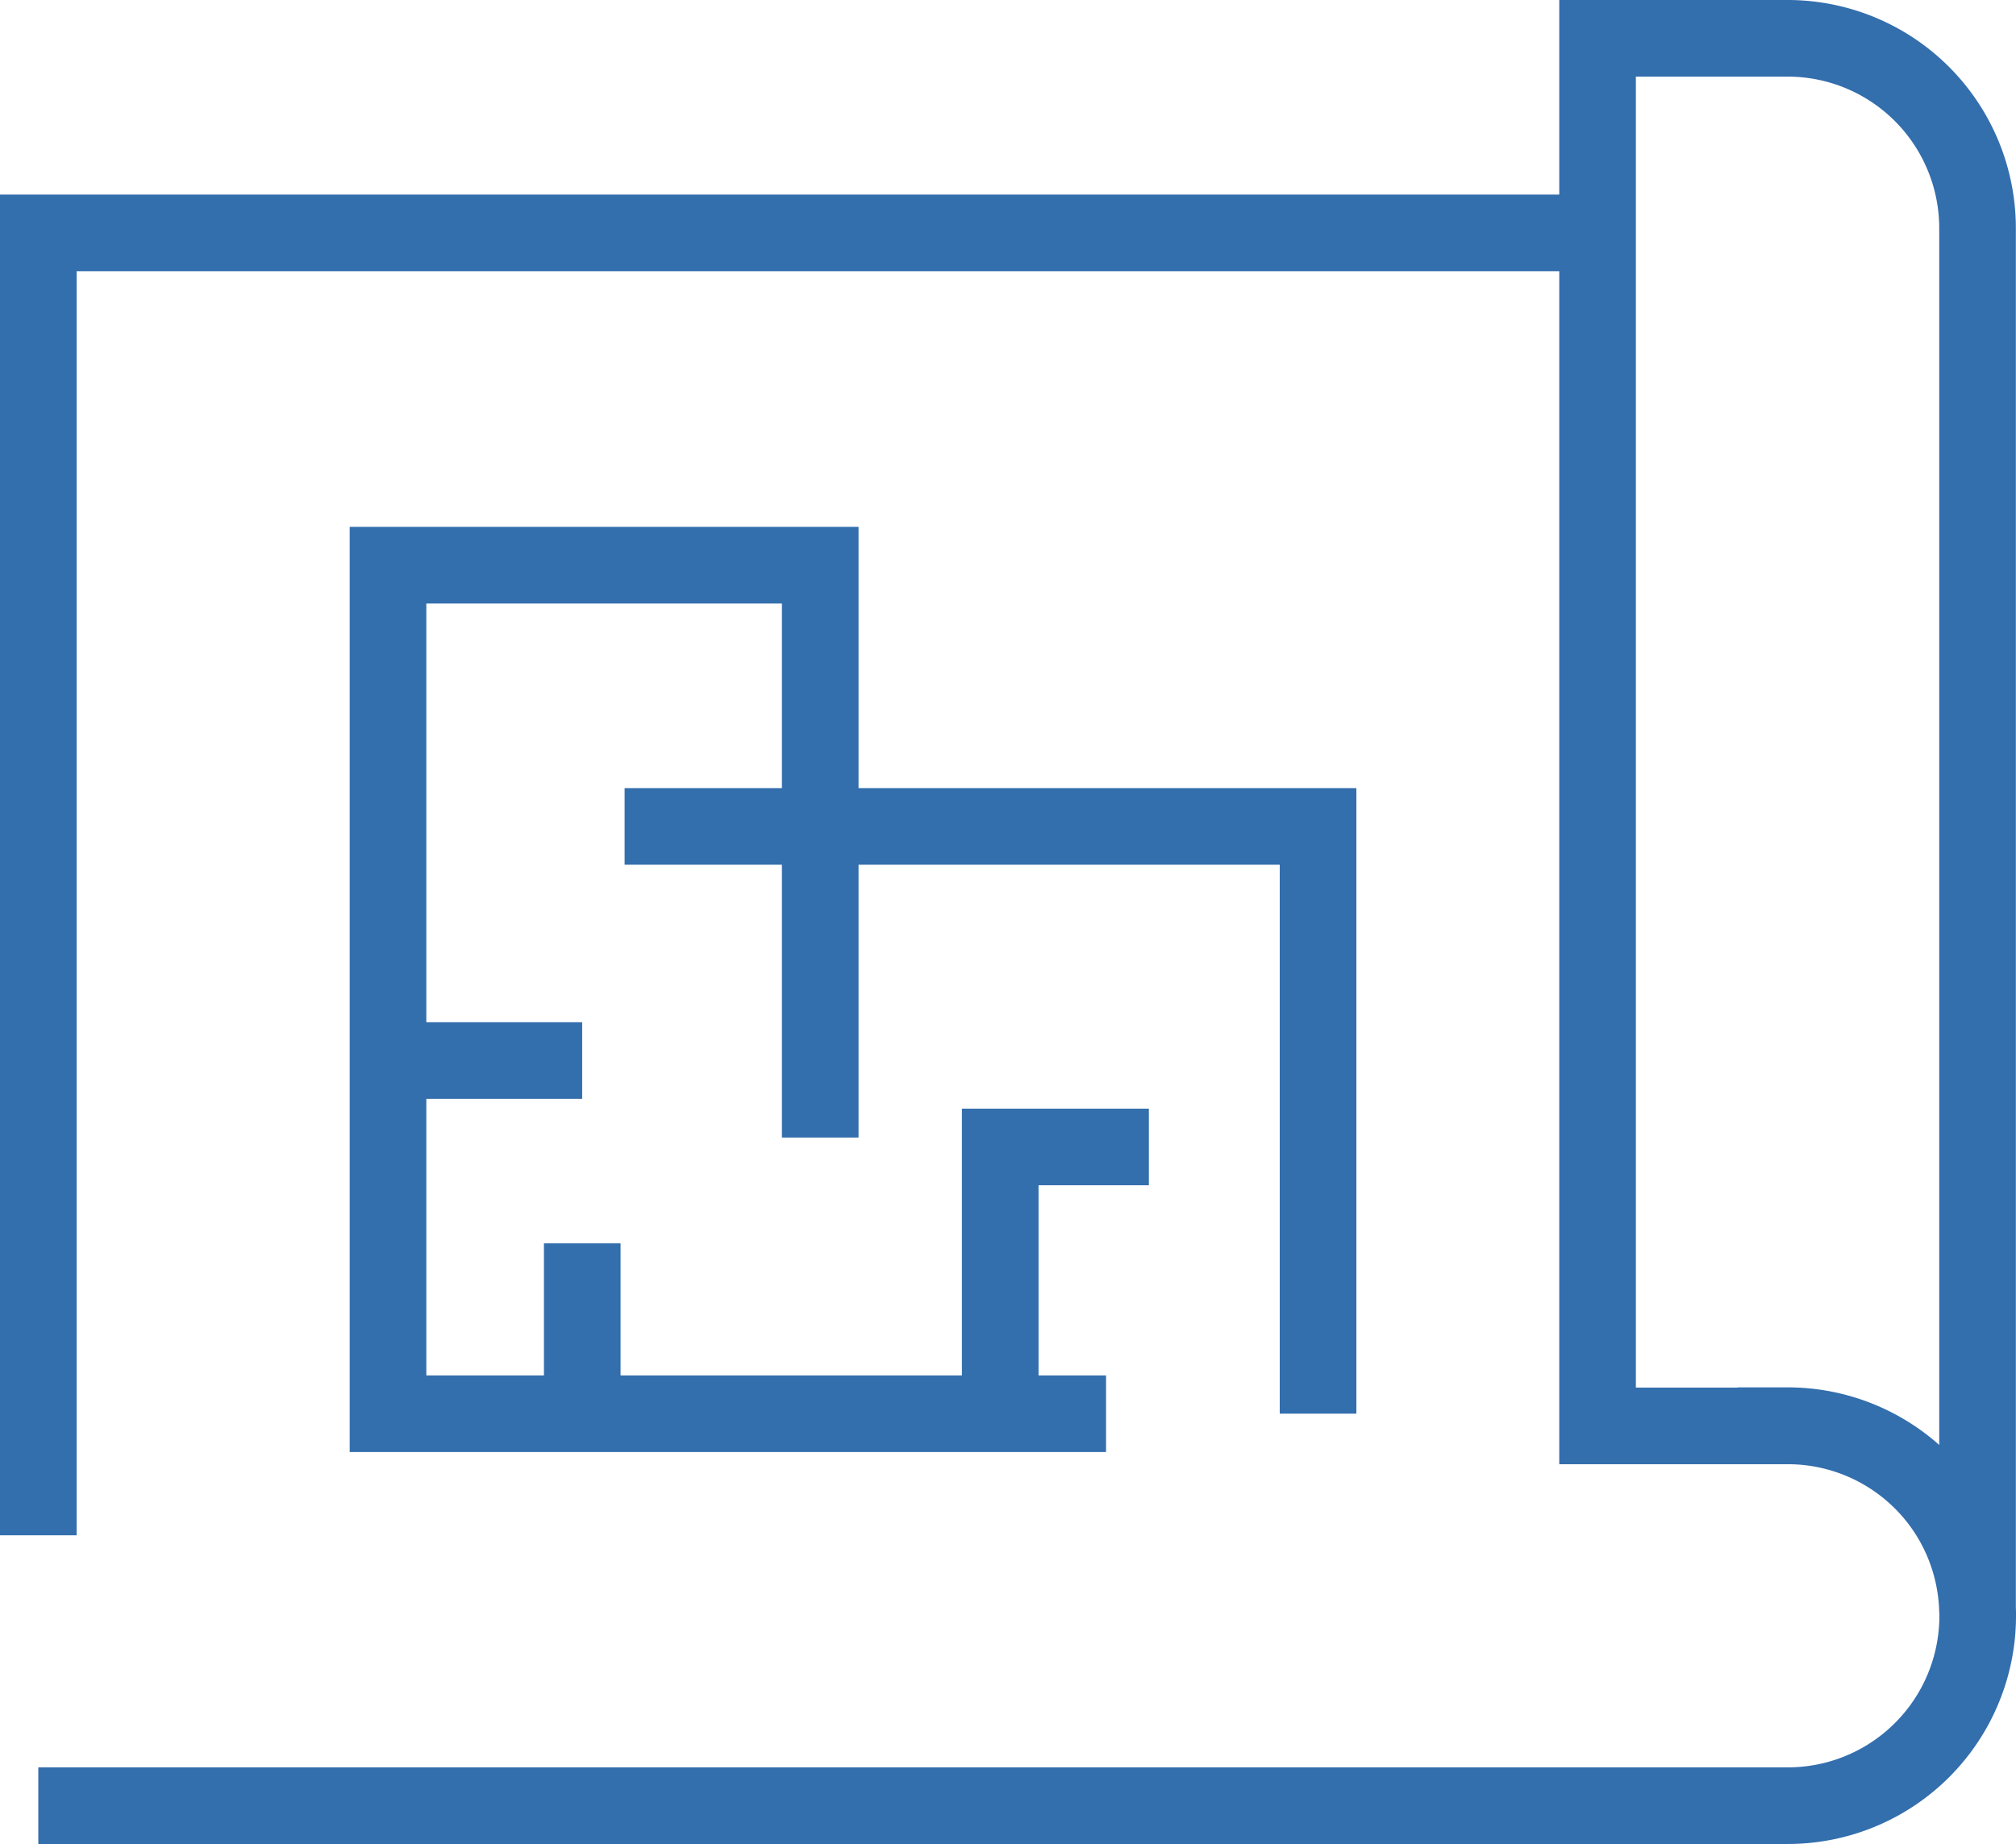 <svg xmlns="http://www.w3.org/2000/svg" width="26.311" height="24.069" viewBox="0 0 26.311 24.069">
    <g data-name="Grupo 3795">
        <path data-name="Trazado 7281" d="M282.95 30.969h22.832a2.478 2.478 0 0 0 2.479-2.478v-.041a2.478 2.478 0 0 0-2.478-2.438H303.3V7.9h2.479a2.479 2.479 0 0 1 2.48 2.479v18.068a2.478 2.478 0 0 0-2.478-2.438h-.653" transform="translate(-282.45 -7.4)" style="fill:none;stroke:#336ead;stroke-miterlimit:10"/>
        <path data-name="Trazado 7282" d="M303.3 15.132h-20.35v17" transform="translate(-282.45 -12.092)" style="fill:none;stroke:#336ead;stroke-miterlimit:10"/>
        <path data-name="Trazado 7283" d="M313.769 44.836v-7.665h-9.05" transform="translate(-296.567 -26.384)" style="fill:none;stroke:#336ead;stroke-miterlimit:10"/>
        <path data-name="Trazado 7284" d="M301.576 34.938v-7.471h-5.641v11.076h9.371" transform="translate(-290.871 -20.09)" style="fill:none;stroke:#336ead;stroke-miterlimit:10"/>
        <path data-name="Trazado 7285" d="M318.66 52.558v-3.481h1.94" transform="translate(-305.606 -34.106)" style="fill:none;stroke:#336ead;stroke-miterlimit:10"/>
        <path data-name="Línea 711" d="M0 2.223V0" transform="translate(7.599 16.229)" style="fill:none;stroke:#336ead;stroke-miterlimit:10"/>
        <path data-name="Línea 712" d="M0 0h2.534" transform="translate(5.064 13.843)" style="fill:none;stroke:#336ead;stroke-miterlimit:10"/>
    </g>
</svg>
